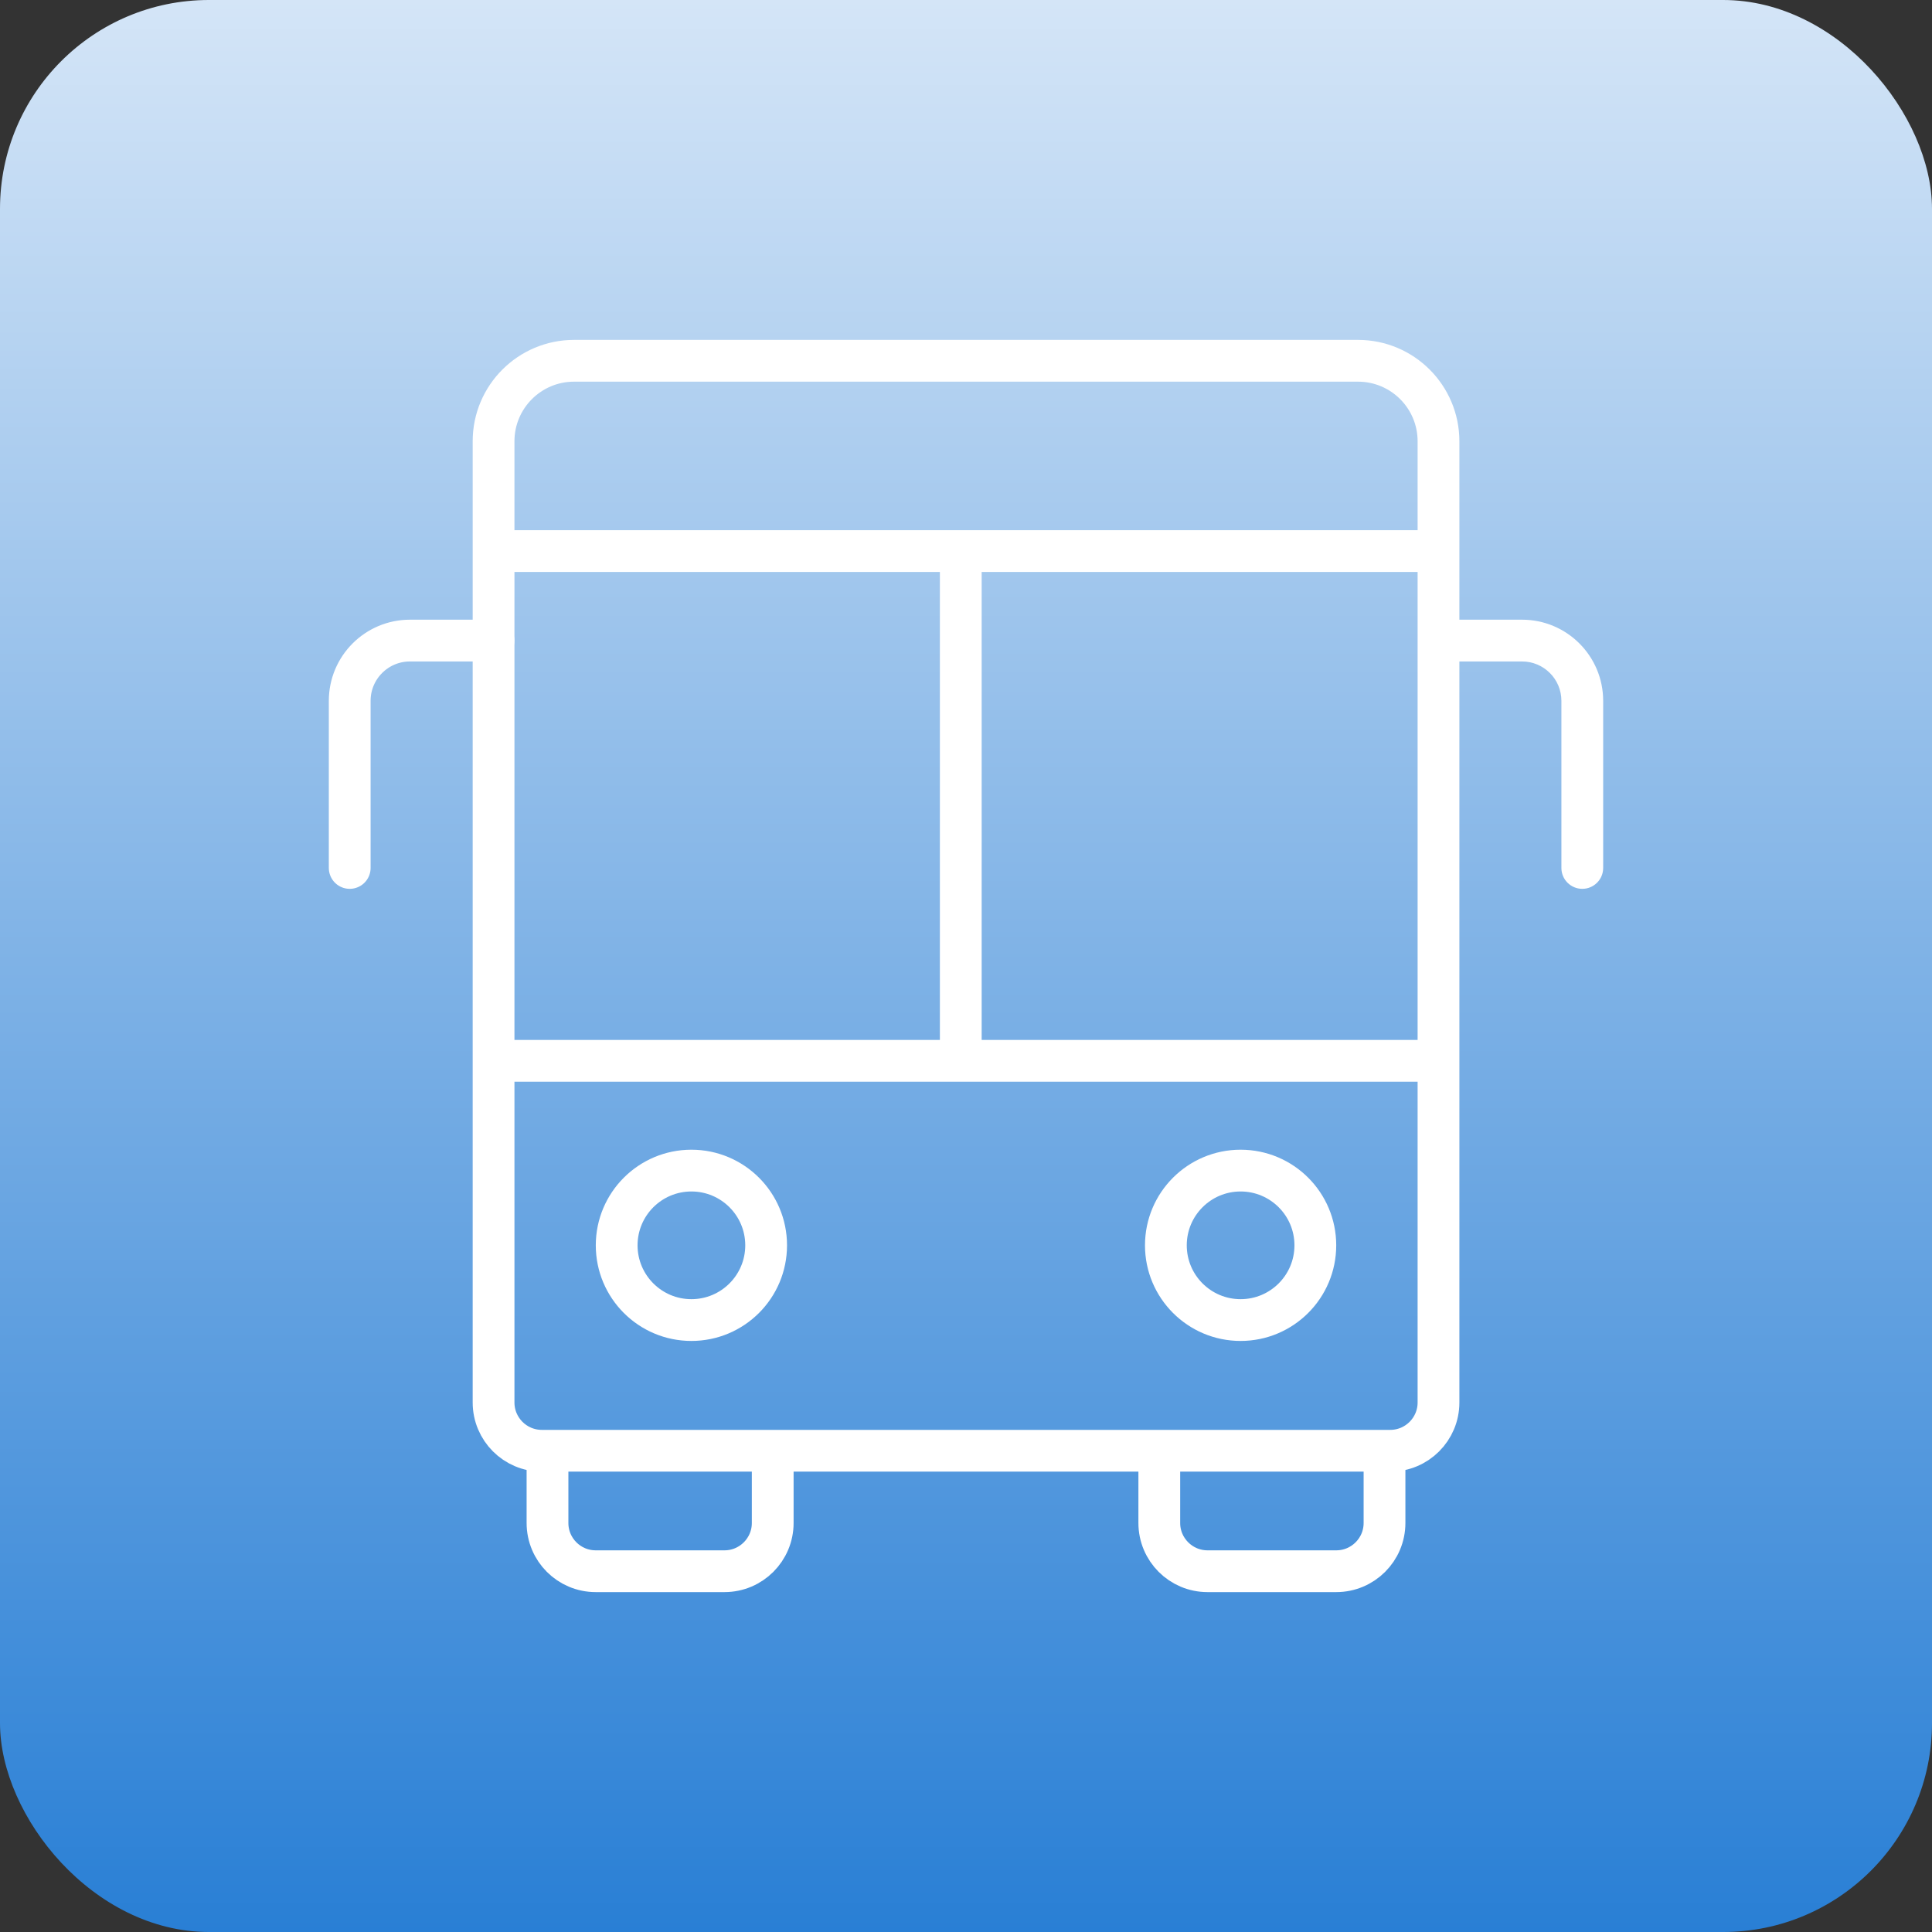 <svg width="185" height="185" viewBox="0 0 185 185" fill="none" xmlns="http://www.w3.org/2000/svg">
<rect x="0" y="0" width="185" height="185" fill="#333333" stroke="none"/>
<rect width="185" height="185" rx="20" fill="url(#paint0_linear_3980_1675)"/>
<path d="M52.426 139.667V145.833C52.426 148.387 54.492 150.453 57.046 150.453H69.372C71.925 150.453 73.992 148.381 73.992 145.833V139.667" stroke="white" stroke-width="4" stroke-miterlimit="10"/>
<path d="M132.575 139.667V145.833C132.575 148.387 130.502 150.453 127.955 150.453H115.629C113.075 150.453 111.009 148.381 111.009 145.833V139.667" stroke="white" stroke-width="4" stroke-miterlimit="10"/>
<path d="M54.962 34.547H130.038C134.292 34.547 137.744 37.999 137.744 42.252V134.298C137.744 136.851 135.672 138.918 133.124 138.918H51.882C49.328 138.918 47.262 136.845 47.262 134.298V42.252C47.262 37.999 50.714 34.547 54.968 34.547H54.962Z" stroke="white" stroke-width="4" stroke-miterlimit="10"/>
<path d="M47.256 52.769H137.738" stroke="white" stroke-width="4" stroke-miterlimit="10"/>
<path d="M47.256 101.58H137.738" stroke="white" stroke-width="4" stroke-miterlimit="10"/>
<path d="M92 53L92 102" stroke="white" stroke-width="4" stroke-miterlimit="10"/>
<path d="M33.487 83.111V67.11C33.487 63.921 36.069 61.339 39.258 61.339H47.256" stroke="white" stroke-width="4" stroke-linecap="round" stroke-linejoin="round"/>
<path d="M149.513 83.111C149.513 84.216 150.408 85.111 151.513 85.111C152.617 85.111 153.513 84.216 153.513 83.111H149.513ZM153.513 83.111V67.11H149.513V83.111H153.513ZM153.513 67.11C153.513 62.816 150.035 59.339 145.742 59.339V63.339C147.826 63.339 149.513 65.026 149.513 67.11H153.513ZM145.742 59.339H137.744V63.339H145.742V59.339Z" fill="white"/>
<path d="M66.206 126.403C70.158 126.403 73.362 123.199 73.362 119.247C73.362 115.294 70.158 112.091 66.206 112.091C62.254 112.091 59.05 115.294 59.05 119.247C59.05 123.199 62.254 126.403 66.206 126.403Z" stroke="white" stroke-width="4" stroke-miterlimit="10"/>
<path d="M118.795 126.403C122.747 126.403 125.951 123.199 125.951 119.247C125.951 115.294 122.747 112.091 118.795 112.091C114.843 112.091 111.639 115.294 111.639 119.247C111.639 123.199 114.843 126.403 118.795 126.403Z" stroke="white" stroke-width="4" stroke-miterlimit="10"/>
<defs>
<linearGradient id="paint0_linear_3980_1675" x1="92.5" y1="0" x2="92.5" y2="185" gradientUnits="userSpaceOnUse">
<stop stop-color="#D4E5F7"/>
<stop offset="1" stop-color="#297FD5"/>
</linearGradient>
</defs>
</svg>
